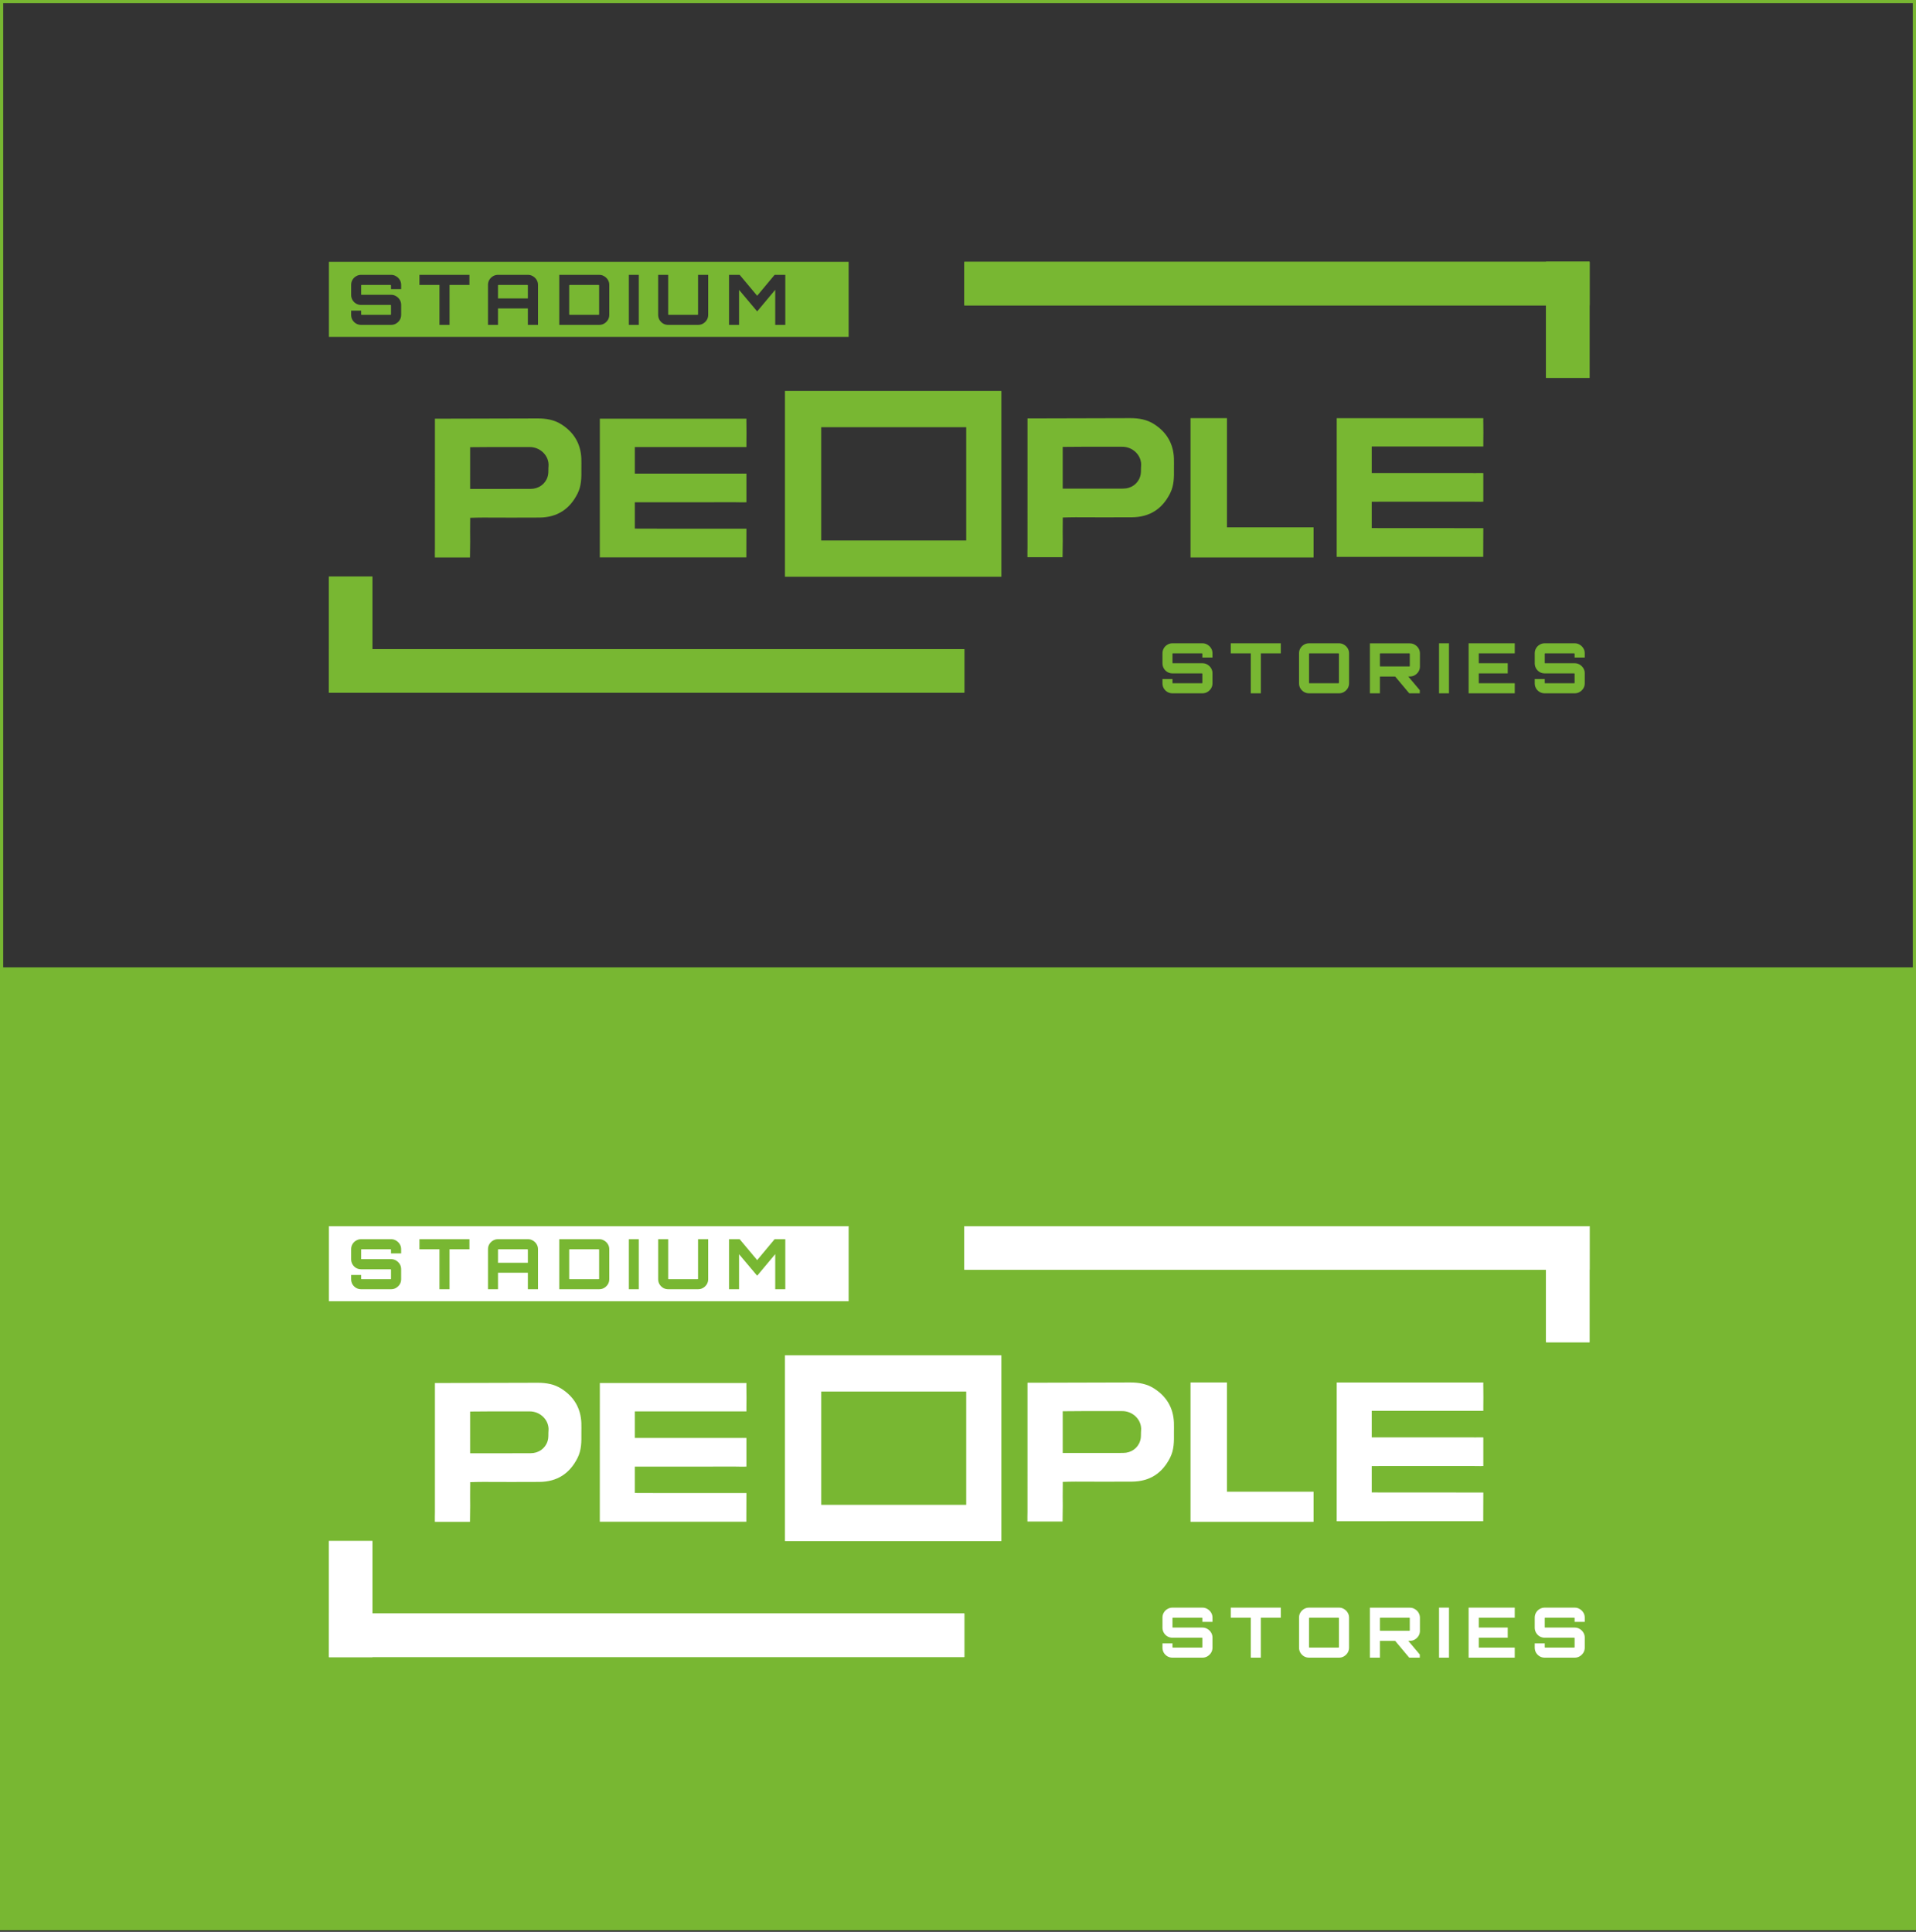 <?xml version="1.0" encoding="UTF-8"?> <svg xmlns="http://www.w3.org/2000/svg" width="600" height="605" viewBox="0 0 600 605" fill="none"><rect x="0" y="0" width="600" height="605" fill="#333333" stroke="none"/><rect x="0.5" y="0.5" width="599" height="303" stroke="#78B732"></rect><rect y="303" width="600" height="301.5" fill="#78B732"></rect><rect x="301.981" y="82" width="195.801" height="13.629" fill="#78B732"></rect><rect x="301.981" y="82" width="195.801" height="13.629" fill="#78B732"></rect><rect x="497.783" y="82" width="36.344" height="13.629" transform="rotate(90 497.783 82)" fill="#78B732"></rect><rect x="497.783" y="82" width="36.344" height="13.629" transform="rotate(90 497.783 82)" fill="#78B732"></rect><rect x="301.981" y="216.926" width="198.981" height="13.629" transform="rotate(-180 301.981 216.926)" fill="#78B732"></rect><rect x="301.981" y="216.926" width="198.981" height="13.629" transform="rotate(-180 301.981 216.926)" fill="#78B732"></rect><rect x="103" y="216.926" width="36.344" height="13.629" transform="rotate(-90 103 216.926)" fill="#78B732"></rect><rect x="103" y="216.926" width="36.344" height="13.629" transform="rotate(-90 103 216.926)" fill="#78B732"></rect><path fill-rule="evenodd" clip-rule="evenodd" d="M265.753 82H103V105.509H265.753V82ZM111.506 101.326C111.984 101.602 112.506 101.739 113.072 101.739H122.491C123.057 101.739 123.572 101.602 124.036 101.326C124.515 101.036 124.899 100.659 125.189 100.195C125.479 99.716 125.624 99.187 125.624 98.607V95.452C125.624 94.887 125.479 94.365 125.189 93.886C124.899 93.408 124.515 93.031 124.036 92.755C123.572 92.465 123.057 92.32 122.491 92.32H113.203C113.174 92.32 113.145 92.313 113.116 92.298C113.101 92.269 113.094 92.24 113.094 92.211V89.361C113.094 89.318 113.101 89.289 113.116 89.274C113.145 89.245 113.174 89.231 113.203 89.231H122.317C122.346 89.231 122.375 89.245 122.404 89.274C122.433 89.289 122.448 89.318 122.448 89.361V90.536H125.624V89.209C125.624 88.629 125.479 88.107 125.189 87.643C124.899 87.164 124.515 86.787 124.036 86.512C123.572 86.222 123.057 86.076 122.491 86.076H113.072C112.506 86.076 111.984 86.222 111.506 86.512C111.027 86.787 110.65 87.164 110.375 87.643C110.099 88.107 109.961 88.629 109.961 89.209V92.363C109.961 92.929 110.099 93.451 110.375 93.93C110.65 94.408 111.027 94.793 111.506 95.083C111.984 95.358 112.506 95.496 113.072 95.496H122.317C122.346 95.496 122.375 95.51 122.404 95.54C122.433 95.554 122.448 95.576 122.448 95.605V98.454C122.448 98.498 122.433 98.534 122.404 98.563C122.375 98.578 122.346 98.585 122.317 98.585H113.203C113.174 98.585 113.145 98.578 113.116 98.563C113.101 98.534 113.094 98.498 113.094 98.454V97.28H109.961V98.607C109.961 99.187 110.099 99.716 110.375 100.195C110.65 100.659 111.027 101.036 111.506 101.326ZM137.614 89.231V101.739H140.768V89.231H147.011V86.076H131.348V89.231H137.614ZM152.815 89.209V101.739H155.947V96.584H165.302V101.739H168.478V89.209C168.478 88.629 168.333 88.107 168.043 87.643C167.753 87.164 167.368 86.787 166.89 86.512C166.426 86.222 165.903 86.076 165.323 86.076H155.947C155.367 86.076 154.838 86.222 154.359 86.512C153.895 86.787 153.518 87.164 153.228 87.643C152.953 88.107 152.815 88.629 152.815 89.209ZM165.302 93.451H155.947V89.361C155.947 89.318 155.955 89.289 155.969 89.274C155.998 89.245 156.035 89.231 156.078 89.231H165.171C165.215 89.231 165.244 89.245 165.258 89.274C165.287 89.289 165.302 89.318 165.302 89.361V93.451ZM175.133 86.076V101.739H187.641C188.222 101.739 188.744 101.602 189.208 101.326C189.686 101.036 190.071 100.659 190.361 100.195C190.651 99.716 190.796 99.187 190.796 98.607V89.209C190.796 88.629 190.651 88.107 190.361 87.643C190.071 87.164 189.686 86.787 189.208 86.512C188.744 86.222 188.222 86.076 187.641 86.076H175.133ZM187.489 98.585H178.374C178.345 98.585 178.316 98.578 178.287 98.563C178.258 98.534 178.244 98.498 178.244 98.454V89.361C178.244 89.318 178.258 89.289 178.287 89.274C178.316 89.245 178.345 89.231 178.374 89.231H187.489C187.533 89.231 187.562 89.245 187.576 89.274C187.605 89.289 187.62 89.318 187.62 89.361V98.454C187.62 98.498 187.605 98.534 187.576 98.563C187.562 98.578 187.533 98.585 187.489 98.585ZM196.93 86.076V101.739H200.041V86.076H196.93ZM207.652 101.326C208.13 101.602 208.66 101.739 209.24 101.739H218.637C219.203 101.739 219.718 101.602 220.182 101.326C220.661 101.036 221.045 100.659 221.335 100.195C221.625 99.716 221.77 99.187 221.77 98.607V86.076H218.594V98.454C218.594 98.498 218.579 98.534 218.55 98.563C218.536 98.578 218.507 98.585 218.463 98.585H209.37C209.327 98.585 209.291 98.578 209.262 98.563C209.247 98.534 209.24 98.498 209.24 98.454V86.076H206.107V98.607C206.107 99.187 206.245 99.716 206.521 100.195C206.811 100.659 207.188 101.036 207.652 101.326ZM228.299 86.076V101.739H231.431V90.775L237.109 97.519L242.765 90.754V101.739H245.919V86.076H242.569L237.109 92.624L231.627 86.076H228.299Z" fill="#78B732"></path><path d="M367.142 217.12C366.577 217.12 366.055 216.982 365.576 216.706C365.098 216.416 364.721 216.039 364.445 215.575C364.169 215.097 364.032 214.567 364.032 213.987V212.66H367.164V213.835C367.164 213.878 367.171 213.915 367.186 213.944C367.215 213.958 367.244 213.965 367.273 213.965H376.388C376.417 213.965 376.446 213.958 376.475 213.944C376.504 213.915 376.518 213.878 376.518 213.835V210.985C376.518 210.956 376.504 210.934 376.475 210.92C376.446 210.891 376.417 210.876 376.388 210.876H367.142C366.577 210.876 366.055 210.739 365.576 210.463C365.098 210.173 364.721 209.789 364.445 209.31C364.169 208.831 364.032 208.309 364.032 207.744V204.589C364.032 204.009 364.169 203.487 364.445 203.023C364.721 202.545 365.098 202.167 365.576 201.892C366.055 201.602 366.577 201.457 367.142 201.457H376.562C377.127 201.457 377.642 201.602 378.106 201.892C378.585 202.167 378.969 202.545 379.259 203.023C379.549 203.487 379.694 204.009 379.694 204.589V205.916H376.518V204.742C376.518 204.698 376.504 204.669 376.475 204.655C376.446 204.626 376.417 204.611 376.388 204.611H367.273C367.244 204.611 367.215 204.626 367.186 204.655C367.171 204.669 367.164 204.698 367.164 204.742V207.591C367.164 207.62 367.171 207.649 367.186 207.678C367.215 207.693 367.244 207.7 367.273 207.7H376.562C377.127 207.7 377.642 207.845 378.106 208.135C378.585 208.411 378.969 208.788 379.259 209.266C379.549 209.745 379.694 210.267 379.694 210.833V213.987C379.694 214.567 379.549 215.097 379.259 215.575C378.969 216.039 378.585 216.416 378.106 216.706C377.642 216.982 377.127 217.12 376.562 217.12H367.142ZM391.684 217.12V204.611H385.419V201.457H401.082V204.611H394.838V217.12H391.684ZM409.931 217.12C409.351 217.12 408.821 216.982 408.343 216.706C407.879 216.416 407.502 216.039 407.212 215.575C406.936 215.097 406.798 214.567 406.798 213.987V204.589C406.798 204.009 406.936 203.487 407.212 203.023C407.502 202.545 407.879 202.167 408.343 201.892C408.821 201.602 409.351 201.457 409.931 201.457H419.329C419.894 201.457 420.409 201.602 420.873 201.892C421.352 202.167 421.736 202.545 422.026 203.023C422.316 203.487 422.461 204.009 422.461 204.589V213.987C422.461 214.567 422.316 215.097 422.026 215.575C421.736 216.039 421.352 216.416 420.873 216.706C420.409 216.982 419.894 217.12 419.329 217.12H409.931ZM410.061 213.965H419.154C419.198 213.965 419.227 213.958 419.242 213.944C419.271 213.915 419.285 213.878 419.285 213.835V204.742C419.285 204.698 419.271 204.669 419.242 204.655C419.227 204.626 419.198 204.611 419.154 204.611H410.061C410.018 204.611 409.982 204.626 409.953 204.655C409.938 204.669 409.931 204.698 409.931 204.742V213.835C409.931 213.878 409.938 213.915 409.953 213.944C409.982 213.958 410.018 213.965 410.061 213.965ZM441.303 217.12L436.669 211.594H440.781L444.609 216.141V217.12H441.303ZM428.99 217.12V201.479H441.498C442.078 201.479 442.601 201.624 443.065 201.914C443.543 202.189 443.928 202.566 444.218 203.045C444.508 203.523 444.653 204.046 444.653 204.611V208.744C444.653 209.31 444.508 209.832 444.218 210.311C443.928 210.775 443.543 211.152 443.065 211.442C442.601 211.717 442.078 211.855 441.498 211.855L432.122 211.877V217.12H428.99ZM432.253 208.701H441.346C441.39 208.701 441.419 208.694 441.433 208.679C441.462 208.65 441.477 208.621 441.477 208.592V204.742C441.477 204.698 441.462 204.669 441.433 204.655C441.419 204.626 441.39 204.611 441.346 204.611H432.253C432.21 204.611 432.173 204.626 432.144 204.655C432.13 204.669 432.122 204.698 432.122 204.742V208.592C432.122 208.621 432.13 208.65 432.144 208.679C432.173 208.694 432.21 208.701 432.253 208.701ZM450.639 217.12V201.457H453.75V217.12H450.639ZM459.903 217.12V201.457H474.348V204.611H463.08V207.7H472.151V210.876H463.08V213.965H474.348V217.12H459.903ZM483.716 217.12C483.15 217.12 482.628 216.982 482.149 216.706C481.671 216.416 481.294 216.039 481.018 215.575C480.743 215.097 480.605 214.567 480.605 213.987V212.66H483.738V213.835C483.738 213.878 483.745 213.915 483.759 213.944C483.788 213.958 483.817 213.965 483.846 213.965H492.961C492.99 213.965 493.019 213.958 493.048 213.944C493.077 213.915 493.092 213.878 493.092 213.835V210.985C493.092 210.956 493.077 210.934 493.048 210.92C493.019 210.891 492.99 210.876 492.961 210.876H483.716C483.15 210.876 482.628 210.739 482.149 210.463C481.671 210.173 481.294 209.789 481.018 209.31C480.743 208.831 480.605 208.309 480.605 207.744V204.589C480.605 204.009 480.743 203.487 481.018 203.023C481.294 202.545 481.671 202.167 482.149 201.892C482.628 201.602 483.15 201.457 483.716 201.457H493.135C493.701 201.457 494.216 201.602 494.68 201.892C495.158 202.167 495.543 202.545 495.833 203.023C496.123 203.487 496.268 204.009 496.268 204.589V205.916H493.092V204.742C493.092 204.698 493.077 204.669 493.048 204.655C493.019 204.626 492.99 204.611 492.961 204.611H483.846C483.817 204.611 483.788 204.626 483.759 204.655C483.745 204.669 483.738 204.698 483.738 204.742V207.591C483.738 207.62 483.745 207.649 483.759 207.678C483.788 207.693 483.817 207.7 483.846 207.7H493.135C493.701 207.7 494.216 207.845 494.68 208.135C495.158 208.411 495.543 208.788 495.833 209.266C496.123 209.745 496.268 210.267 496.268 210.833V213.987C496.268 214.567 496.123 215.097 495.833 215.575C495.543 216.039 495.158 216.416 494.68 216.706C494.216 216.982 493.701 217.12 493.135 217.12H483.716Z" fill="#78B732"></path><path d="M233.745 151.702C233.744 153.581 233.745 155.368 233.745 157.286C232.783 157.357 231.06 157.285 230.296 157.286C220.741 157.297 211.187 157.294 201.632 157.294C201.167 157.295 200.703 157.304 200.238 157.301C199.341 157.295 200.395 157.301 198.798 157.301C198.787 159.478 198.798 163.157 198.798 165.539C199.863 165.539 200.578 165.557 201.339 165.558C211.292 165.57 221.245 165.562 231.198 165.573C231.97 165.573 232.407 165.573 233.745 165.571C233.745 168.244 233.735 170.924 233.719 173.428C233.714 174.153 233.719 174.054 233.719 174.557C233.249 174.557 231.775 174.557 231.377 174.557C217.775 174.562 204.173 174.571 190.57 174.564C189.731 174.563 189.041 174.564 187.831 174.564C187.831 172.151 187.832 173.023 187.831 172.44C187.83 159.368 187.837 146.296 187.839 133.225C187.839 131.175 187.839 134.317 187.839 131.124C201.773 131.119 219.811 131.111 233.745 131.124C233.745 132.543 233.709 131.187 233.745 132.898C233.784 134.755 233.77 136.66 233.745 138.517C233.739 138.957 233.738 139.284 233.745 139.994C222.286 139.994 210.182 139.994 198.798 139.994C198.798 141.768 198.82 146.825 198.798 148.32C202.878 148.32 198.464 148.321 202.371 148.32C211.594 148.319 220.817 148.32 230.04 148.32C230.505 148.32 230.97 148.335 231.434 148.322C232.347 148.296 232.503 148.322 233.745 148.322C233.738 148.919 233.738 150.941 233.745 151.702Z" fill="#78B732"></path><path d="M464.506 151.533C464.504 153.412 464.506 155.198 464.506 157.117C463.543 157.187 461.821 157.116 461.057 157.117C451.502 157.128 441.947 157.124 432.392 157.125C431.928 157.125 431.463 157.135 430.999 157.131C430.101 157.125 431.155 157.132 429.559 157.131C429.548 159.309 429.559 162.988 429.559 165.37C430.623 165.37 431.338 165.388 432.099 165.389C442.052 165.4 452.005 165.392 461.958 165.403C462.731 165.404 463.167 165.403 464.506 165.402C464.506 168.074 464.495 170.755 464.479 173.259C464.475 173.984 464.479 173.885 464.479 174.387C464.009 174.387 462.536 174.387 462.138 174.387C448.535 174.393 434.933 174.401 421.331 174.394C420.491 174.394 419.802 174.394 418.592 174.394C418.592 171.981 418.592 172.854 418.592 172.27C418.591 159.199 418.598 146.127 418.599 133.056C418.6 131.005 418.599 134.148 418.599 130.955C432.533 130.949 450.572 130.941 464.506 130.955C464.506 132.374 464.47 131.018 464.506 132.729C464.544 134.586 464.53 136.491 464.506 138.348C464.5 138.788 464.499 139.115 464.506 139.825C453.047 139.825 440.943 139.825 429.559 139.825C429.559 141.599 429.581 146.656 429.559 148.151C433.639 148.151 429.225 148.151 433.131 148.151C442.355 148.149 451.578 148.15 460.801 148.151C461.265 148.151 461.73 148.166 462.194 148.153C463.108 148.127 463.264 148.153 464.506 148.153C464.498 148.75 464.499 150.772 464.506 151.533Z" fill="#78B732"></path><path d="M182.059 146.778C182.099 149.541 182.086 152.112 180.882 154.533C178.429 159.463 174.472 162.028 168.983 162.085C163.077 162.147 157.168 162.087 151.261 162.083C150.464 162.083 148.027 162.12 147.233 162.169C147.233 163.532 147.261 162.409 147.231 163.794C147.19 165.718 147.233 167.644 147.234 169.569C147.235 170.697 147.206 173.459 147.176 174.587C146.992 174.591 147.123 174.576 145.58 174.587C142.919 174.587 140.613 174.587 137.952 174.587C136.657 174.565 137.952 174.587 136.178 174.587C136.139 174.125 136.195 172.099 136.195 171.635C136.195 159.089 136.195 146.544 136.198 133.999C136.198 131.047 136.198 133.253 136.198 131.125C145.955 131.123 158.643 131.047 168.401 131.04C171.036 131.038 173.56 131.465 175.822 132.909C179.735 135.408 181.857 138.963 182.05 143.623C182.092 144.617 182.057 145.614 182.059 146.778ZM147.224 147.914C147.254 149.545 147.193 151.369 147.224 153.117C148.418 153.117 149.149 153.116 149.933 153.117C155.308 153.128 160.684 153.117 166.059 153.109C166.39 153.108 166.723 153.084 167.051 153.038C169.456 152.7 171.322 150.884 171.661 148.483C171.772 147.699 171.689 146.89 171.764 146.099C172.076 142.812 169.197 139.891 165.684 140C159.949 140 159.071 139.99 153.562 140C152.992 140.002 148.063 140.047 147.224 140.047C147.224 142.576 147.223 145.142 147.224 147.914Z" fill="#78B732"></path><path d="M367.628 146.685C367.668 149.449 367.656 152.02 366.451 154.441C363.998 159.371 360.041 161.935 354.553 161.993C348.646 162.055 342.738 161.995 336.83 161.991C336.034 161.991 333.596 162.028 332.802 162.077C332.802 163.439 332.83 162.317 332.801 163.702C332.76 165.626 332.802 167.552 332.803 169.476C332.804 170.605 332.775 173.367 332.745 174.494C332.562 174.499 332.692 174.484 331.149 174.494C328.488 174.494 326.182 174.494 323.521 174.494C322.226 174.473 323.521 174.494 321.747 174.494C321.708 174.033 321.764 172.007 321.764 171.542C321.764 158.997 321.764 146.452 321.767 133.907C321.768 130.954 321.767 133.161 321.767 131.032C331.524 131.031 344.212 130.954 353.97 130.947C356.606 130.945 359.129 131.372 361.391 132.817C365.304 135.316 367.426 138.87 367.62 143.531C367.661 144.525 367.627 145.522 367.628 146.685ZM332.794 147.821C332.823 149.453 332.762 151.277 332.794 153.025C333.987 153.025 334.718 153.023 335.502 153.025C340.878 153.036 346.253 153.025 351.628 153.016C351.959 153.016 352.292 152.992 352.62 152.946C355.026 152.608 356.891 150.792 357.23 148.39C357.341 147.607 357.259 146.798 357.334 146.007C357.646 142.72 354.767 139.799 351.253 139.908C345.518 139.908 344.64 139.898 339.132 139.908C338.561 139.909 333.632 139.954 332.794 139.954C332.794 142.484 332.793 145.05 332.794 147.821Z" fill="#78B732"></path><path fill-rule="evenodd" clip-rule="evenodd" d="M313.573 122.432H245.808V180.618H313.573V122.432ZM302.575 133.786H257.162V169.265H302.575V133.786Z" fill="#78B732"></path><path fill-rule="evenodd" clip-rule="evenodd" d="M384.225 130.947H372.824V174.587L372.824 174.587H411.352V165.151H384.225V130.947Z" fill="#78B732"></path><rect x="301.981" y="384" width="195.801" height="13.629" fill="white"></rect><rect x="301.981" y="384" width="195.801" height="13.629" fill="white"></rect><rect x="497.783" y="384" width="36.344" height="13.629" transform="rotate(90 497.783 384)" fill="white"></rect><rect x="497.783" y="384" width="36.344" height="13.629" transform="rotate(90 497.783 384)" fill="white"></rect><rect x="301.981" y="518.926" width="198.981" height="13.629" transform="rotate(-180 301.981 518.926)" fill="white"></rect><rect x="301.981" y="518.926" width="198.981" height="13.629" transform="rotate(-180 301.981 518.926)" fill="white"></rect><rect x="103" y="518.926" width="36.344" height="13.629" transform="rotate(-90 103 518.926)" fill="white"></rect><rect x="103" y="518.926" width="36.344" height="13.629" transform="rotate(-90 103 518.926)" fill="white"></rect><path fill-rule="evenodd" clip-rule="evenodd" d="M265.753 384H103V407.509H265.753V384ZM111.506 403.326C111.984 403.602 112.506 403.739 113.072 403.739H122.491C123.057 403.739 123.572 403.602 124.036 403.326C124.515 403.036 124.899 402.659 125.189 402.195C125.479 401.716 125.624 401.187 125.624 400.607V397.452C125.624 396.887 125.479 396.365 125.189 395.886C124.899 395.408 124.515 395.031 124.036 394.755C123.572 394.465 123.057 394.32 122.491 394.32H113.203C113.174 394.32 113.145 394.313 113.116 394.298C113.101 394.269 113.094 394.24 113.094 394.211V391.361C113.094 391.318 113.101 391.289 113.116 391.274C113.145 391.245 113.174 391.231 113.203 391.231H122.317C122.346 391.231 122.375 391.245 122.404 391.274C122.433 391.289 122.448 391.318 122.448 391.361V392.536H125.624V391.209C125.624 390.629 125.479 390.107 125.189 389.643C124.899 389.164 124.515 388.787 124.036 388.512C123.572 388.222 123.057 388.077 122.491 388.077H113.072C112.506 388.077 111.984 388.222 111.506 388.512C111.027 388.787 110.65 389.164 110.375 389.643C110.099 390.107 109.961 390.629 109.961 391.209V394.363C109.961 394.929 110.099 395.451 110.375 395.93C110.65 396.408 111.027 396.793 111.506 397.083C111.984 397.358 112.506 397.496 113.072 397.496H122.317C122.346 397.496 122.375 397.51 122.404 397.539C122.433 397.554 122.448 397.576 122.448 397.605V400.454C122.448 400.498 122.433 400.534 122.404 400.563C122.375 400.578 122.346 400.585 122.317 400.585H113.203C113.174 400.585 113.145 400.578 113.116 400.563C113.101 400.534 113.094 400.498 113.094 400.454V399.28H109.961V400.607C109.961 401.187 110.099 401.716 110.375 402.195C110.65 402.659 111.027 403.036 111.506 403.326ZM137.614 391.231V403.739H140.768V391.231H147.011V388.077H131.348V391.231H137.614ZM152.815 391.209V403.739H155.947V398.584H165.302V403.739H168.478V391.209C168.478 390.629 168.333 390.107 168.043 389.643C167.753 389.164 167.368 388.787 166.89 388.512C166.426 388.222 165.903 388.077 165.323 388.077H155.947C155.367 388.077 154.838 388.222 154.359 388.512C153.895 388.787 153.518 389.164 153.228 389.643C152.953 390.107 152.815 390.629 152.815 391.209ZM165.302 395.451H155.947V391.361C155.947 391.318 155.955 391.289 155.969 391.274C155.998 391.245 156.035 391.231 156.078 391.231H165.171C165.215 391.231 165.244 391.245 165.258 391.274C165.287 391.289 165.302 391.318 165.302 391.361V395.451ZM175.133 388.077V403.739H187.641C188.222 403.739 188.744 403.602 189.208 403.326C189.686 403.036 190.071 402.659 190.361 402.195C190.651 401.716 190.796 401.187 190.796 400.607V391.209C190.796 390.629 190.651 390.107 190.361 389.643C190.071 389.164 189.686 388.787 189.208 388.512C188.744 388.222 188.222 388.077 187.641 388.077H175.133ZM187.489 400.585H178.374C178.345 400.585 178.316 400.578 178.287 400.563C178.258 400.534 178.244 400.498 178.244 400.454V391.361C178.244 391.318 178.258 391.289 178.287 391.274C178.316 391.245 178.345 391.231 178.374 391.231H187.489C187.533 391.231 187.562 391.245 187.576 391.274C187.605 391.289 187.62 391.318 187.62 391.361V400.454C187.62 400.498 187.605 400.534 187.576 400.563C187.562 400.578 187.533 400.585 187.489 400.585ZM196.93 388.077V403.739H200.041V388.077H196.93ZM207.652 403.326C208.13 403.602 208.66 403.739 209.24 403.739H218.637C219.203 403.739 219.718 403.602 220.182 403.326C220.661 403.036 221.045 402.659 221.335 402.195C221.625 401.716 221.77 401.187 221.77 400.607V388.077H218.594V400.454C218.594 400.498 218.579 400.534 218.55 400.563C218.536 400.578 218.507 400.585 218.463 400.585H209.37C209.327 400.585 209.291 400.578 209.262 400.563C209.247 400.534 209.24 400.498 209.24 400.454V388.077H206.107V400.607C206.107 401.187 206.245 401.716 206.521 402.195C206.811 402.659 207.188 403.036 207.652 403.326ZM228.299 388.077V403.739H231.431V392.775L237.109 399.519L242.765 392.754V403.739H245.919V388.077H242.569L237.109 394.624L231.627 388.077H228.299Z" fill="white"></path><path d="M367.142 519.12C366.577 519.12 366.055 518.982 365.576 518.706C365.098 518.416 364.721 518.039 364.445 517.575C364.169 517.097 364.032 516.567 364.032 515.987V514.66H367.164V515.835C367.164 515.878 367.171 515.915 367.186 515.944C367.215 515.958 367.244 515.965 367.273 515.965H376.388C376.417 515.965 376.446 515.958 376.475 515.944C376.504 515.915 376.518 515.878 376.518 515.835V512.985C376.518 512.956 376.504 512.934 376.475 512.92C376.446 512.891 376.417 512.876 376.388 512.876H367.142C366.577 512.876 366.055 512.739 365.576 512.463C365.098 512.173 364.721 511.789 364.445 511.31C364.169 510.831 364.032 510.309 364.032 509.744V506.589C364.032 506.009 364.169 505.487 364.445 505.023C364.721 504.545 365.098 504.167 365.576 503.892C366.055 503.602 366.577 503.457 367.142 503.457H376.562C377.127 503.457 377.642 503.602 378.106 503.892C378.585 504.167 378.969 504.545 379.259 505.023C379.549 505.487 379.694 506.009 379.694 506.589V507.916H376.518V506.742C376.518 506.698 376.504 506.669 376.475 506.655C376.446 506.626 376.417 506.611 376.388 506.611H367.273C367.244 506.611 367.215 506.626 367.186 506.655C367.171 506.669 367.164 506.698 367.164 506.742V509.591C367.164 509.62 367.171 509.649 367.186 509.678C367.215 509.693 367.244 509.7 367.273 509.7H376.562C377.127 509.7 377.642 509.845 378.106 510.135C378.585 510.411 378.969 510.788 379.259 511.266C379.549 511.745 379.694 512.267 379.694 512.833V515.987C379.694 516.567 379.549 517.097 379.259 517.575C378.969 518.039 378.585 518.416 378.106 518.706C377.642 518.982 377.127 519.12 376.562 519.12H367.142ZM391.684 519.12V506.611H385.419V503.457H401.082V506.611H394.838V519.12H391.684ZM409.931 519.12C409.351 519.12 408.821 518.982 408.343 518.706C407.879 518.416 407.502 518.039 407.212 517.575C406.936 517.097 406.798 516.567 406.798 515.987V506.589C406.798 506.009 406.936 505.487 407.212 505.023C407.502 504.545 407.879 504.167 408.343 503.892C408.821 503.602 409.351 503.457 409.931 503.457H419.329C419.894 503.457 420.409 503.602 420.873 503.892C421.352 504.167 421.736 504.545 422.026 505.023C422.316 505.487 422.461 506.009 422.461 506.589V515.987C422.461 516.567 422.316 517.097 422.026 517.575C421.736 518.039 421.352 518.416 420.873 518.706C420.409 518.982 419.894 519.12 419.329 519.12H409.931ZM410.061 515.965H419.154C419.198 515.965 419.227 515.958 419.242 515.944C419.271 515.915 419.285 515.878 419.285 515.835V506.742C419.285 506.698 419.271 506.669 419.242 506.655C419.227 506.626 419.198 506.611 419.154 506.611H410.061C410.018 506.611 409.982 506.626 409.953 506.655C409.938 506.669 409.931 506.698 409.931 506.742V515.835C409.931 515.878 409.938 515.915 409.953 515.944C409.982 515.958 410.018 515.965 410.061 515.965ZM441.303 519.12L436.669 513.594H440.781L444.609 518.141V519.12H441.303ZM428.99 519.12V503.479H441.498C442.078 503.479 442.601 503.624 443.065 503.914C443.543 504.189 443.928 504.566 444.218 505.045C444.508 505.523 444.653 506.046 444.653 506.611V510.744C444.653 511.31 444.508 511.832 444.218 512.311C443.928 512.775 443.543 513.152 443.065 513.442C442.601 513.717 442.078 513.855 441.498 513.855L432.122 513.877V519.12H428.99ZM432.253 510.701H441.346C441.39 510.701 441.419 510.694 441.433 510.679C441.462 510.65 441.477 510.621 441.477 510.592V506.742C441.477 506.698 441.462 506.669 441.433 506.655C441.419 506.626 441.39 506.611 441.346 506.611H432.253C432.21 506.611 432.173 506.626 432.144 506.655C432.13 506.669 432.122 506.698 432.122 506.742V510.592C432.122 510.621 432.13 510.65 432.144 510.679C432.173 510.694 432.21 510.701 432.253 510.701ZM450.639 519.12V503.457H453.75V519.12H450.639ZM459.903 519.12V503.457H474.348V506.611H463.08V509.7H472.151V512.876H463.08V515.965H474.348V519.12H459.903ZM483.716 519.12C483.15 519.12 482.628 518.982 482.149 518.706C481.671 518.416 481.294 518.039 481.018 517.575C480.743 517.097 480.605 516.567 480.605 515.987V514.66H483.738V515.835C483.738 515.878 483.745 515.915 483.759 515.944C483.788 515.958 483.817 515.965 483.846 515.965H492.961C492.99 515.965 493.019 515.958 493.048 515.944C493.077 515.915 493.092 515.878 493.092 515.835V512.985C493.092 512.956 493.077 512.934 493.048 512.92C493.019 512.891 492.99 512.876 492.961 512.876H483.716C483.15 512.876 482.628 512.739 482.149 512.463C481.671 512.173 481.294 511.789 481.018 511.31C480.743 510.831 480.605 510.309 480.605 509.744V506.589C480.605 506.009 480.743 505.487 481.018 505.023C481.294 504.545 481.671 504.167 482.149 503.892C482.628 503.602 483.15 503.457 483.716 503.457H493.135C493.701 503.457 494.216 503.602 494.68 503.892C495.158 504.167 495.543 504.545 495.833 505.023C496.123 505.487 496.268 506.009 496.268 506.589V507.916H493.092V506.742C493.092 506.698 493.077 506.669 493.048 506.655C493.019 506.626 492.99 506.611 492.961 506.611H483.846C483.817 506.611 483.788 506.626 483.759 506.655C483.745 506.669 483.738 506.698 483.738 506.742V509.591C483.738 509.62 483.745 509.649 483.759 509.678C483.788 509.693 483.817 509.7 483.846 509.7H493.135C493.701 509.7 494.216 509.845 494.68 510.135C495.158 510.411 495.543 510.788 495.833 511.266C496.123 511.745 496.268 512.267 496.268 512.833V515.987C496.268 516.567 496.123 517.097 495.833 517.575C495.543 518.039 495.158 518.416 494.68 518.706C494.216 518.982 493.701 519.12 493.135 519.12H483.716Z" fill="white"></path><path d="M233.745 453.702C233.744 455.581 233.745 457.368 233.745 459.286C232.783 459.357 231.06 459.285 230.296 459.286C220.741 459.297 211.187 459.294 201.632 459.294C201.167 459.295 200.703 459.304 200.238 459.301C199.341 459.295 200.395 459.301 198.798 459.301C198.787 461.478 198.798 465.157 198.798 467.539C199.863 467.539 200.578 467.557 201.339 467.558C211.292 467.57 221.245 467.562 231.198 467.573C231.97 467.573 232.407 467.573 233.745 467.571C233.745 470.244 233.735 472.924 233.719 475.428C233.714 476.153 233.719 476.054 233.719 476.557C233.249 476.557 231.775 476.557 231.377 476.557C217.775 476.562 204.173 476.571 190.57 476.564C189.731 476.563 189.041 476.564 187.831 476.564C187.831 474.151 187.832 475.023 187.831 474.44C187.83 461.368 187.837 448.296 187.839 435.225C187.839 433.175 187.839 436.317 187.839 433.124C201.773 433.119 219.811 433.111 233.745 433.124C233.745 434.543 233.709 433.187 233.745 434.898C233.784 436.755 233.77 438.66 233.745 440.517C233.739 440.957 233.738 441.284 233.745 441.994C222.286 441.994 210.182 441.994 198.798 441.994C198.798 443.768 198.82 448.825 198.798 450.32C202.878 450.32 198.464 450.321 202.371 450.32C211.594 450.319 220.817 450.32 230.04 450.32C230.505 450.32 230.97 450.335 231.434 450.322C232.347 450.296 232.503 450.322 233.745 450.322C233.738 450.919 233.738 452.941 233.745 453.702Z" fill="white"></path><path d="M464.506 453.533C464.504 455.412 464.506 457.198 464.506 459.117C463.543 459.187 461.821 459.116 461.057 459.117C451.502 459.128 441.947 459.124 432.392 459.125C431.928 459.125 431.463 459.135 430.999 459.131C430.101 459.125 431.155 459.132 429.559 459.131C429.548 461.309 429.559 464.988 429.559 467.37C430.623 467.37 431.338 467.388 432.099 467.389C442.052 467.4 452.005 467.392 461.958 467.403C462.731 467.404 463.167 467.403 464.506 467.402C464.506 470.074 464.495 472.755 464.479 475.259C464.475 475.984 464.479 475.885 464.479 476.387C464.009 476.387 462.536 476.387 462.138 476.387C448.535 476.393 434.933 476.401 421.331 476.394C420.491 476.394 419.802 476.394 418.592 476.394C418.592 473.981 418.592 474.854 418.592 474.27C418.591 461.199 418.598 448.127 418.599 435.056C418.6 433.005 418.599 436.148 418.599 432.955C432.533 432.949 450.572 432.941 464.506 432.955C464.506 434.374 464.47 433.018 464.506 434.729C464.544 436.586 464.53 438.491 464.506 440.348C464.5 440.788 464.499 441.115 464.506 441.825C453.047 441.825 440.943 441.825 429.559 441.825C429.559 443.599 429.581 448.656 429.559 450.151C433.639 450.151 429.225 450.151 433.131 450.151C442.355 450.149 451.578 450.15 460.801 450.151C461.265 450.151 461.73 450.166 462.194 450.153C463.108 450.127 463.264 450.153 464.506 450.153C464.498 450.75 464.499 452.772 464.506 453.533Z" fill="white"></path><path d="M182.059 448.778C182.099 451.541 182.086 454.112 180.882 456.533C178.429 461.463 174.472 464.028 168.983 464.085C163.077 464.147 157.168 464.087 151.261 464.083C150.464 464.083 148.027 464.12 147.233 464.169C147.233 465.532 147.261 464.409 147.231 465.794C147.19 467.718 147.233 469.644 147.234 471.569C147.235 472.697 147.206 475.459 147.176 476.587C146.992 476.591 147.123 476.576 145.58 476.587C142.919 476.587 140.613 476.587 137.952 476.587C136.657 476.565 137.952 476.587 136.178 476.587C136.139 476.125 136.195 474.099 136.195 473.635C136.195 461.089 136.195 448.544 136.198 435.999C136.198 433.047 136.198 435.253 136.198 433.125C145.955 433.123 158.643 433.047 168.401 433.04C171.036 433.038 173.56 433.465 175.822 434.909C179.735 437.408 181.857 440.963 182.05 445.623C182.092 446.617 182.057 447.614 182.059 448.778ZM147.224 449.914C147.254 451.545 147.193 453.369 147.224 455.117C148.418 455.117 149.149 455.116 149.933 455.117C155.308 455.128 160.684 455.117 166.059 455.109C166.39 455.108 166.723 455.084 167.051 455.038C169.456 454.7 171.322 452.884 171.661 450.483C171.772 449.699 171.689 448.89 171.764 448.099C172.076 444.812 169.197 441.891 165.684 442C159.949 442 159.071 441.99 153.562 442C152.992 442.002 148.063 442.047 147.224 442.047C147.224 444.576 147.223 447.142 147.224 449.914Z" fill="white"></path><path d="M367.628 448.685C367.668 451.449 367.656 454.02 366.451 456.441C363.998 461.371 360.041 463.935 354.553 463.993C348.646 464.055 342.738 463.995 336.83 463.991C336.034 463.991 333.596 464.028 332.802 464.077C332.802 465.439 332.83 464.317 332.801 465.702C332.76 467.626 332.802 469.552 332.803 471.476C332.804 472.605 332.775 475.367 332.745 476.494C332.562 476.499 332.692 476.484 331.149 476.494C328.488 476.494 326.182 476.494 323.521 476.494C322.226 476.473 323.521 476.494 321.747 476.494C321.708 476.033 321.764 474.007 321.764 473.542C321.764 460.997 321.764 448.452 321.767 435.907C321.768 432.954 321.767 435.161 321.767 433.032C331.524 433.031 344.212 432.954 353.97 432.947C356.606 432.945 359.129 433.372 361.391 434.817C365.304 437.316 367.426 440.87 367.62 445.531C367.661 446.525 367.627 447.522 367.628 448.685ZM332.794 449.821C332.823 451.453 332.762 453.277 332.794 455.025C333.987 455.025 334.718 455.023 335.502 455.025C340.878 455.036 346.253 455.025 351.628 455.016C351.959 455.016 352.292 454.992 352.62 454.946C355.026 454.608 356.891 452.792 357.23 450.39C357.341 449.607 357.259 448.798 357.334 448.007C357.646 444.72 354.767 441.799 351.253 441.908C345.518 441.908 344.64 441.898 339.132 441.908C338.561 441.909 333.632 441.954 332.794 441.954C332.794 444.484 332.793 447.05 332.794 449.821Z" fill="white"></path><path fill-rule="evenodd" clip-rule="evenodd" d="M313.573 424.432H245.808V482.618H313.573V424.432ZM302.575 435.785H257.162V471.265H302.575V435.785Z" fill="white"></path><path fill-rule="evenodd" clip-rule="evenodd" d="M384.225 432.947H372.824V476.587H384.225V476.587H411.352V467.151H384.225V432.947Z" fill="white"></path></svg> 